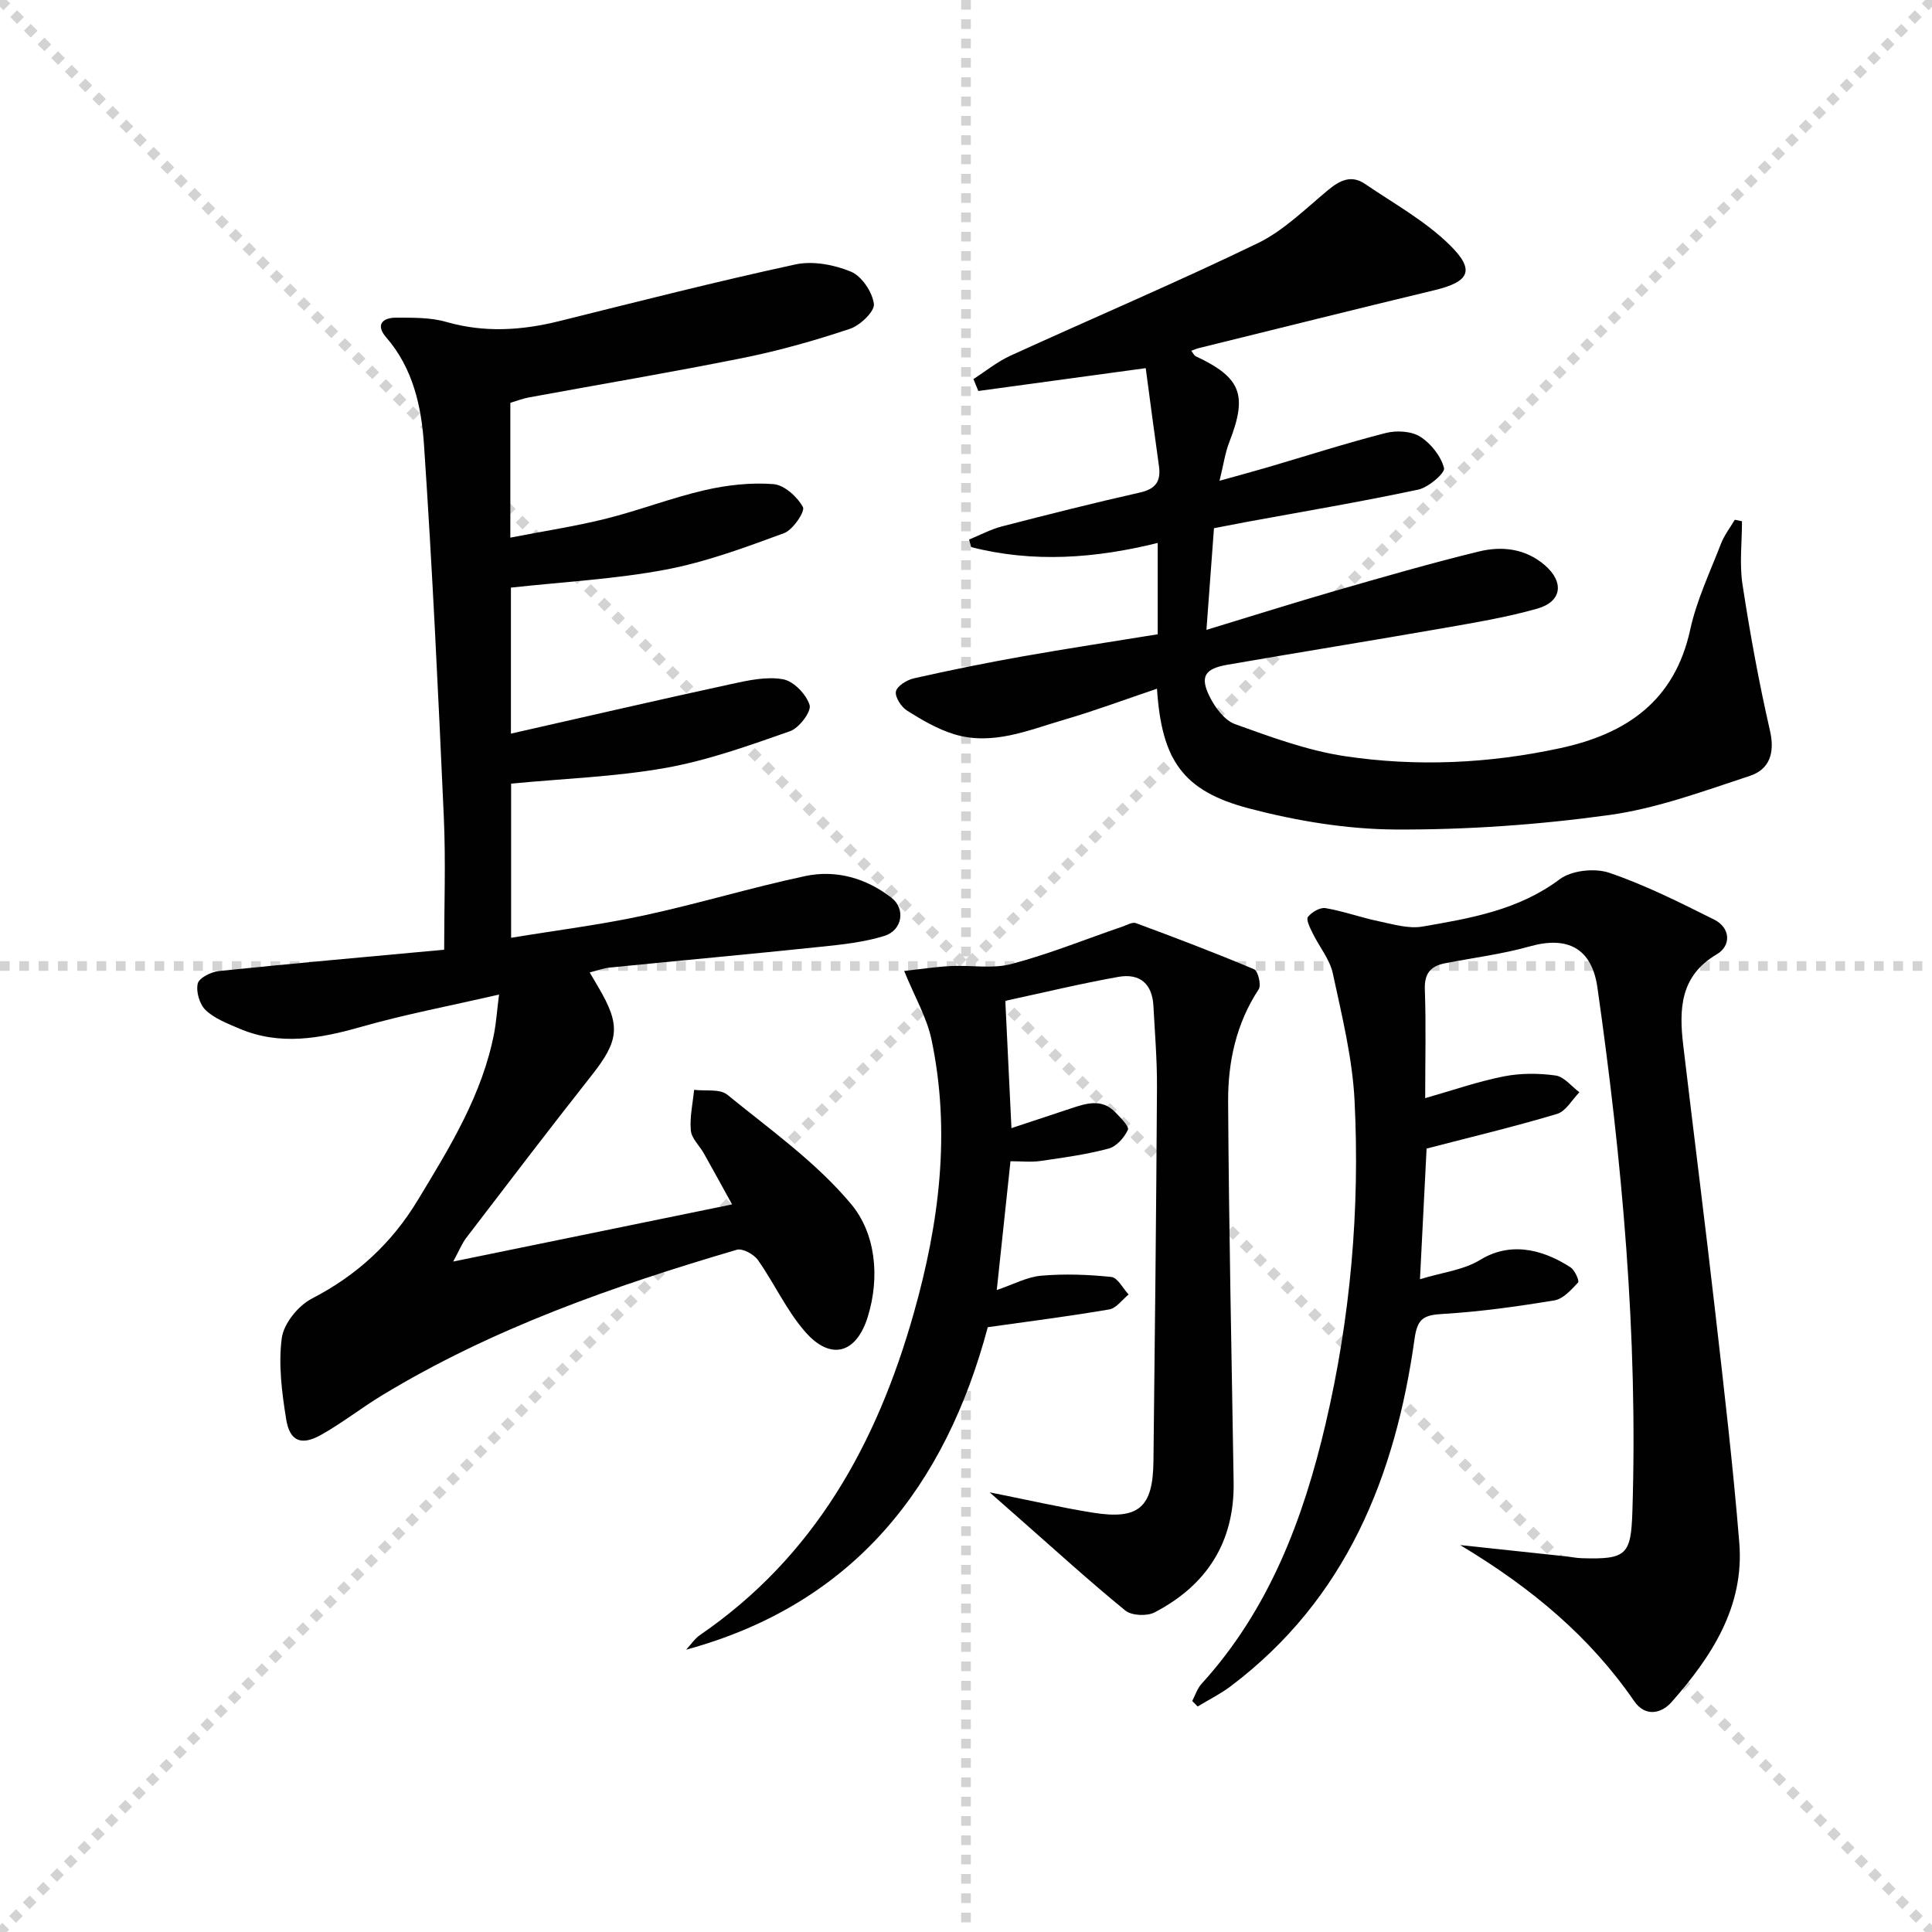 <svg enable-background="new 0 0 400 400" viewBox="0 0 400 400" xmlns="http://www.w3.org/2000/svg"><g stroke="lightgray" stroke-dasharray="1,1" stroke-width="1" transform="scale(2, 2)"><line x1="0" y1="0" x2="200" y2="200"></line><line x1="200" y1="0" x2="0" y2="200"></line><line x1="100" y1="0" x2="100" y2="200"></line><line x1="0" y1="100" x2="200" y2="100"></line></g><g fill="#010101"><path d="m103.32 205.91c-10.31 2.38-19.55 4.12-28.55 6.69-8.51 2.42-16.83 3.96-25.29.33-2.43-1.04-5.07-2.05-6.91-3.8-1.25-1.19-2.02-3.82-1.63-5.49.27-1.18 2.78-2.43 4.41-2.6 15.19-1.57 30.41-2.91 46.61-4.41 0-9.19.34-18.33-.07-27.43-1.16-25.73-2.37-51.47-4.11-77.16-.53-7.87-2.27-15.8-7.82-22.19-2.24-2.58-.81-4.08 2.05-4.08 3.47.01 7.1-.07 10.38.88 7.91 2.27 15.63 1.77 23.46-.18 16.24-4.04 32.47-8.18 48.82-11.72 3.61-.78 8.02.05 11.5 1.49 2.24.93 4.44 4.21 4.76 6.68.2 1.54-2.84 4.45-4.96 5.16-7.21 2.41-14.57 4.5-22.02 6-14.78 2.98-29.66 5.48-44.49 8.21-1.28.24-2.51.73-3.8 1.11v27.91c6.83-1.33 13.35-2.32 19.72-3.9 6.91-1.72 13.6-4.33 20.54-5.93 4.61-1.06 9.51-1.61 14.2-1.25 2.25.17 4.94 2.61 6.12 4.75.49.88-2.06 4.72-3.9 5.4-8.03 2.95-16.17 5.98-24.54 7.56-10.4 1.96-21.07 2.52-32.02 3.72v30.23c15.4-3.49 30.52-6.99 45.68-10.28 3.5-.76 7.28-1.59 10.68-.97 2.19.4 4.8 3.12 5.48 5.33.41 1.33-2.16 4.75-4.03 5.41-8.43 2.95-16.94 6.02-25.69 7.59-10.41 1.86-21.09 2.22-32.08 3.27v31.92c9.37-1.55 18.57-2.7 27.59-4.65 11.17-2.41 22.14-5.76 33.31-8.13 6.4-1.36 12.6.44 17.83 4.47 2.99 2.31 2.29 6.75-1.45 7.92-4.22 1.31-8.74 1.79-13.17 2.25-14.55 1.52-29.11 2.85-43.67 4.3-1.3.13-2.57.61-4.17 1.01.67 1.14 1.23 2.1 1.79 3.05 4.69 7.94 4.31 11.05-1.4 18.28-8.75 11.09-17.32 22.34-25.9 33.56-.97 1.27-1.58 2.82-2.75 4.97 19.46-3.99 38.1-7.81 57.74-11.83-2.1-3.8-3.95-7.21-5.86-10.59-.9-1.59-2.53-3.07-2.68-4.71-.25-2.76.4-5.61.68-8.42 2.32.29 5.32-.25 6.86 1 8.87 7.23 18.43 14 25.67 22.68 5.04 6.05 5.98 15.06 3.42 23.32-2.37 7.63-7.67 9.11-12.91 3.15-3.89-4.42-6.39-10.04-9.83-14.91-.85-1.2-3.18-2.48-4.37-2.13-25.54 7.51-50.6 16.27-73.52 30.18-4.26 2.59-8.21 5.71-12.55 8.14-4.1 2.3-6.49 1.35-7.23-3.22-.89-5.54-1.64-11.34-.91-16.82.41-3.02 3.41-6.72 6.25-8.18 9.32-4.83 16.51-11.44 21.93-20.41 6.64-10.98 13.38-21.85 15.82-34.7.37-1.97.5-3.95.98-7.83z"/><path d="m239.54 142.59c-6.69 2.26-12.88 4.57-19.21 6.42-7.43 2.17-14.86 5.42-22.8 3-3.42-1.05-6.65-2.94-9.71-4.87-1.22-.76-2.55-2.8-2.33-3.97.21-1.12 2.25-2.39 3.69-2.72 7.44-1.68 14.92-3.2 22.42-4.53 9.28-1.65 18.59-3.05 28.09-4.6 0-6.37 0-12.47 0-18.91-12.94 3.21-25.78 4.15-38.62.86-.14-.52-.29-1.04-.43-1.56 2.27-.93 4.47-2.12 6.82-2.73 9.48-2.45 18.97-4.85 28.52-7 3.26-.73 4.42-2.3 3.97-5.48-.95-6.71-1.82-13.43-2.74-20.28-11.91 1.63-23.28 3.18-34.66 4.73-.34-.82-.67-1.65-1.01-2.47 2.53-1.62 4.91-3.58 7.62-4.82 17.06-7.8 34.33-15.13 51.21-23.29 5.4-2.61 9.92-7.15 14.63-11.05 2.43-2.01 4.8-3.15 7.58-1.26 5.98 4.07 12.49 7.66 17.58 12.67 5.36 5.26 4.04 7.62-3.2 9.36-16.28 3.91-32.53 7.98-48.79 11.99-.45.11-.88.31-1.53.54.37.47.57.97.93 1.14 9.41 4.42 10.76 7.99 6.94 17.79-.86 2.2-1.19 4.62-2.02 7.99 4.14-1.16 7.13-1.96 10.09-2.83 8.1-2.38 16.14-4.97 24.32-7.06 2.22-.57 5.28-.4 7.12.75 2.23 1.4 4.31 4.03 4.95 6.51.26 1.01-3.22 4.01-5.34 4.46-11.84 2.52-23.78 4.53-35.69 6.72-2.1.39-4.2.81-6.6 1.27-.5 6.74-.99 13.33-1.56 21.05 9.4-2.86 18-5.58 26.65-8.08 9.88-2.85 19.77-5.71 29.76-8.15 4.77-1.16 9.63-.63 13.65 2.84 4.03 3.48 3.57 7.53-1.56 8.99-6.36 1.81-12.94 2.89-19.47 4.04-14.89 2.6-29.81 5-44.7 7.58-4.71.82-5.73 2.47-3.64 6.65 1.12 2.24 3.07 4.87 5.25 5.65 7.43 2.67 14.99 5.47 22.74 6.63 14.86 2.22 29.8 1.53 44.56-1.66 13.72-2.96 23.7-9.76 26.92-24.54 1.33-6.11 4.1-11.91 6.37-17.79.68-1.76 1.89-3.31 2.86-4.96.5.1.99.21 1.49.31 0 4.38-.55 8.84.11 13.11 1.55 10.14 3.4 20.27 5.69 30.27 1.06 4.64-.14 8.01-4.18 9.34-9.57 3.15-19.2 6.73-29.09 8.1-14.61 2.02-29.47 3.07-44.22 3-10.16-.05-20.54-1.78-30.4-4.37-13.71-3.61-18.06-10-19.03-24.78z"/><path d="m295.07 227.36c5.75-1.64 10.93-3.45 16.25-4.5 3.48-.69 7.23-.68 10.75-.19 1.77.25 3.29 2.26 4.93 3.47-1.52 1.54-2.8 3.93-4.62 4.48-8.65 2.6-17.44 4.69-27.02 7.18-.38 7.44-.83 16.48-1.37 27.05 4.62-1.42 9.03-1.9 12.44-3.99 7.12-4.38 14.24-1.38 18.72 1.52.9.58 1.88 2.82 1.58 3.14-1.4 1.5-3.09 3.41-4.92 3.71-7.67 1.27-15.4 2.35-23.15 2.81-3.81.23-5.19.86-5.78 5.09-3.99 28.52-14.16 53.95-38.08 71.99-2.12 1.6-4.55 2.8-6.84 4.19-.37-.38-.75-.76-1.12-1.14.62-1.18 1.03-2.56 1.9-3.52 14.01-15.38 21.09-34.11 25.72-53.9 5.14-21.96 7.11-44.33 5.99-66.83-.44-8.85-2.63-17.65-4.5-26.37-.63-2.94-2.81-5.53-4.18-8.34-.53-1.08-1.41-2.81-.98-3.36.77-1 2.51-2.03 3.65-1.83 3.72.63 7.32 1.95 11.03 2.72 2.97.62 6.16 1.59 9.02 1.1 9.95-1.72 19.88-3.4 28.43-9.8 2.47-1.85 7.28-2.36 10.28-1.33 7.47 2.54 14.61 6.15 21.7 9.68 3.35 1.67 3.62 5.38.52 7.2-7.6 4.46-7.8 11.39-6.93 18.77 2.19 18.48 4.54 36.94 6.65 55.43 1.81 15.85 3.67 31.7 4.96 47.59 1.08 13.26-5.74 23.62-14.03 33.03-2.11 2.39-5.45 3.11-7.73-.21-9.12-13.24-21.06-23.33-36.03-32.31 8.19.87 14.96 1.59 21.74 2.32 1.15.12 2.3.37 3.46.4 9.27.28 10.17-.69 10.46-9.73 1.16-36.38-2.12-72.47-7.24-108.42-1.15-8.09-6.12-10.74-14.01-8.52-5.72 1.61-11.68 2.35-17.53 3.49-3.03.59-4.33 2.14-4.19 5.5.26 7.26.07 14.57.07 22.43z"/><path d="m204.89 308.97c8.14 1.62 14.71 3.14 21.36 4.21 9.5 1.52 12.46-1.05 12.56-10.64.29-25.79.58-51.58.73-77.38.03-5.64-.43-11.29-.74-16.93-.24-4.46-2.74-6.78-7.24-5.98-7.8 1.39-15.53 3.26-23.42 4.96.42 8.6.82 17.03 1.27 26.36 4.22-1.4 8.21-2.72 12.21-4.05 3.2-1.06 6.44-2.17 9.27.74 1.08 1.11 2.94 2.97 2.63 3.65-.74 1.61-2.37 3.46-3.99 3.89-4.62 1.23-9.39 1.89-14.13 2.57-1.93.28-3.93.05-6.19.05-.95 8.9-1.86 17.42-2.84 26.67 3.38-1.14 6.23-2.71 9.19-2.97 4.81-.42 9.72-.24 14.53.26 1.31.14 2.39 2.36 3.58 3.63-1.33 1.07-2.54 2.84-4.01 3.09-8.15 1.4-16.37 2.44-25.15 3.68-8.75 32.77-27.53 57.24-62.45 66.77.96-1.03 1.76-2.28 2.9-3.06 23.73-16.28 36.62-39.67 44.25-66.69 5.27-18.65 7.67-37.45 3.64-56.59-.95-4.51-3.42-8.71-5.65-14.18 3.09-.34 6.34-.84 9.61-1.02 4.21-.22 8.65.62 12.61-.43 7.79-2.06 15.32-5.12 22.97-7.74.93-.32 2.07-.99 2.81-.71 8.21 3.04 16.4 6.15 24.46 9.55.81.34 1.51 3.28.94 4.14-4.66 7.08-6.37 15.04-6.33 23.19.15 26.3.73 52.59 1.14 78.88.19 12.41-5.57 21.32-16.37 26.94-1.58.82-4.74.68-6.05-.38-7.55-6.17-14.76-12.74-22.08-19.18-1.7-1.5-3.4-3-6.02-5.3z"/></g></svg>